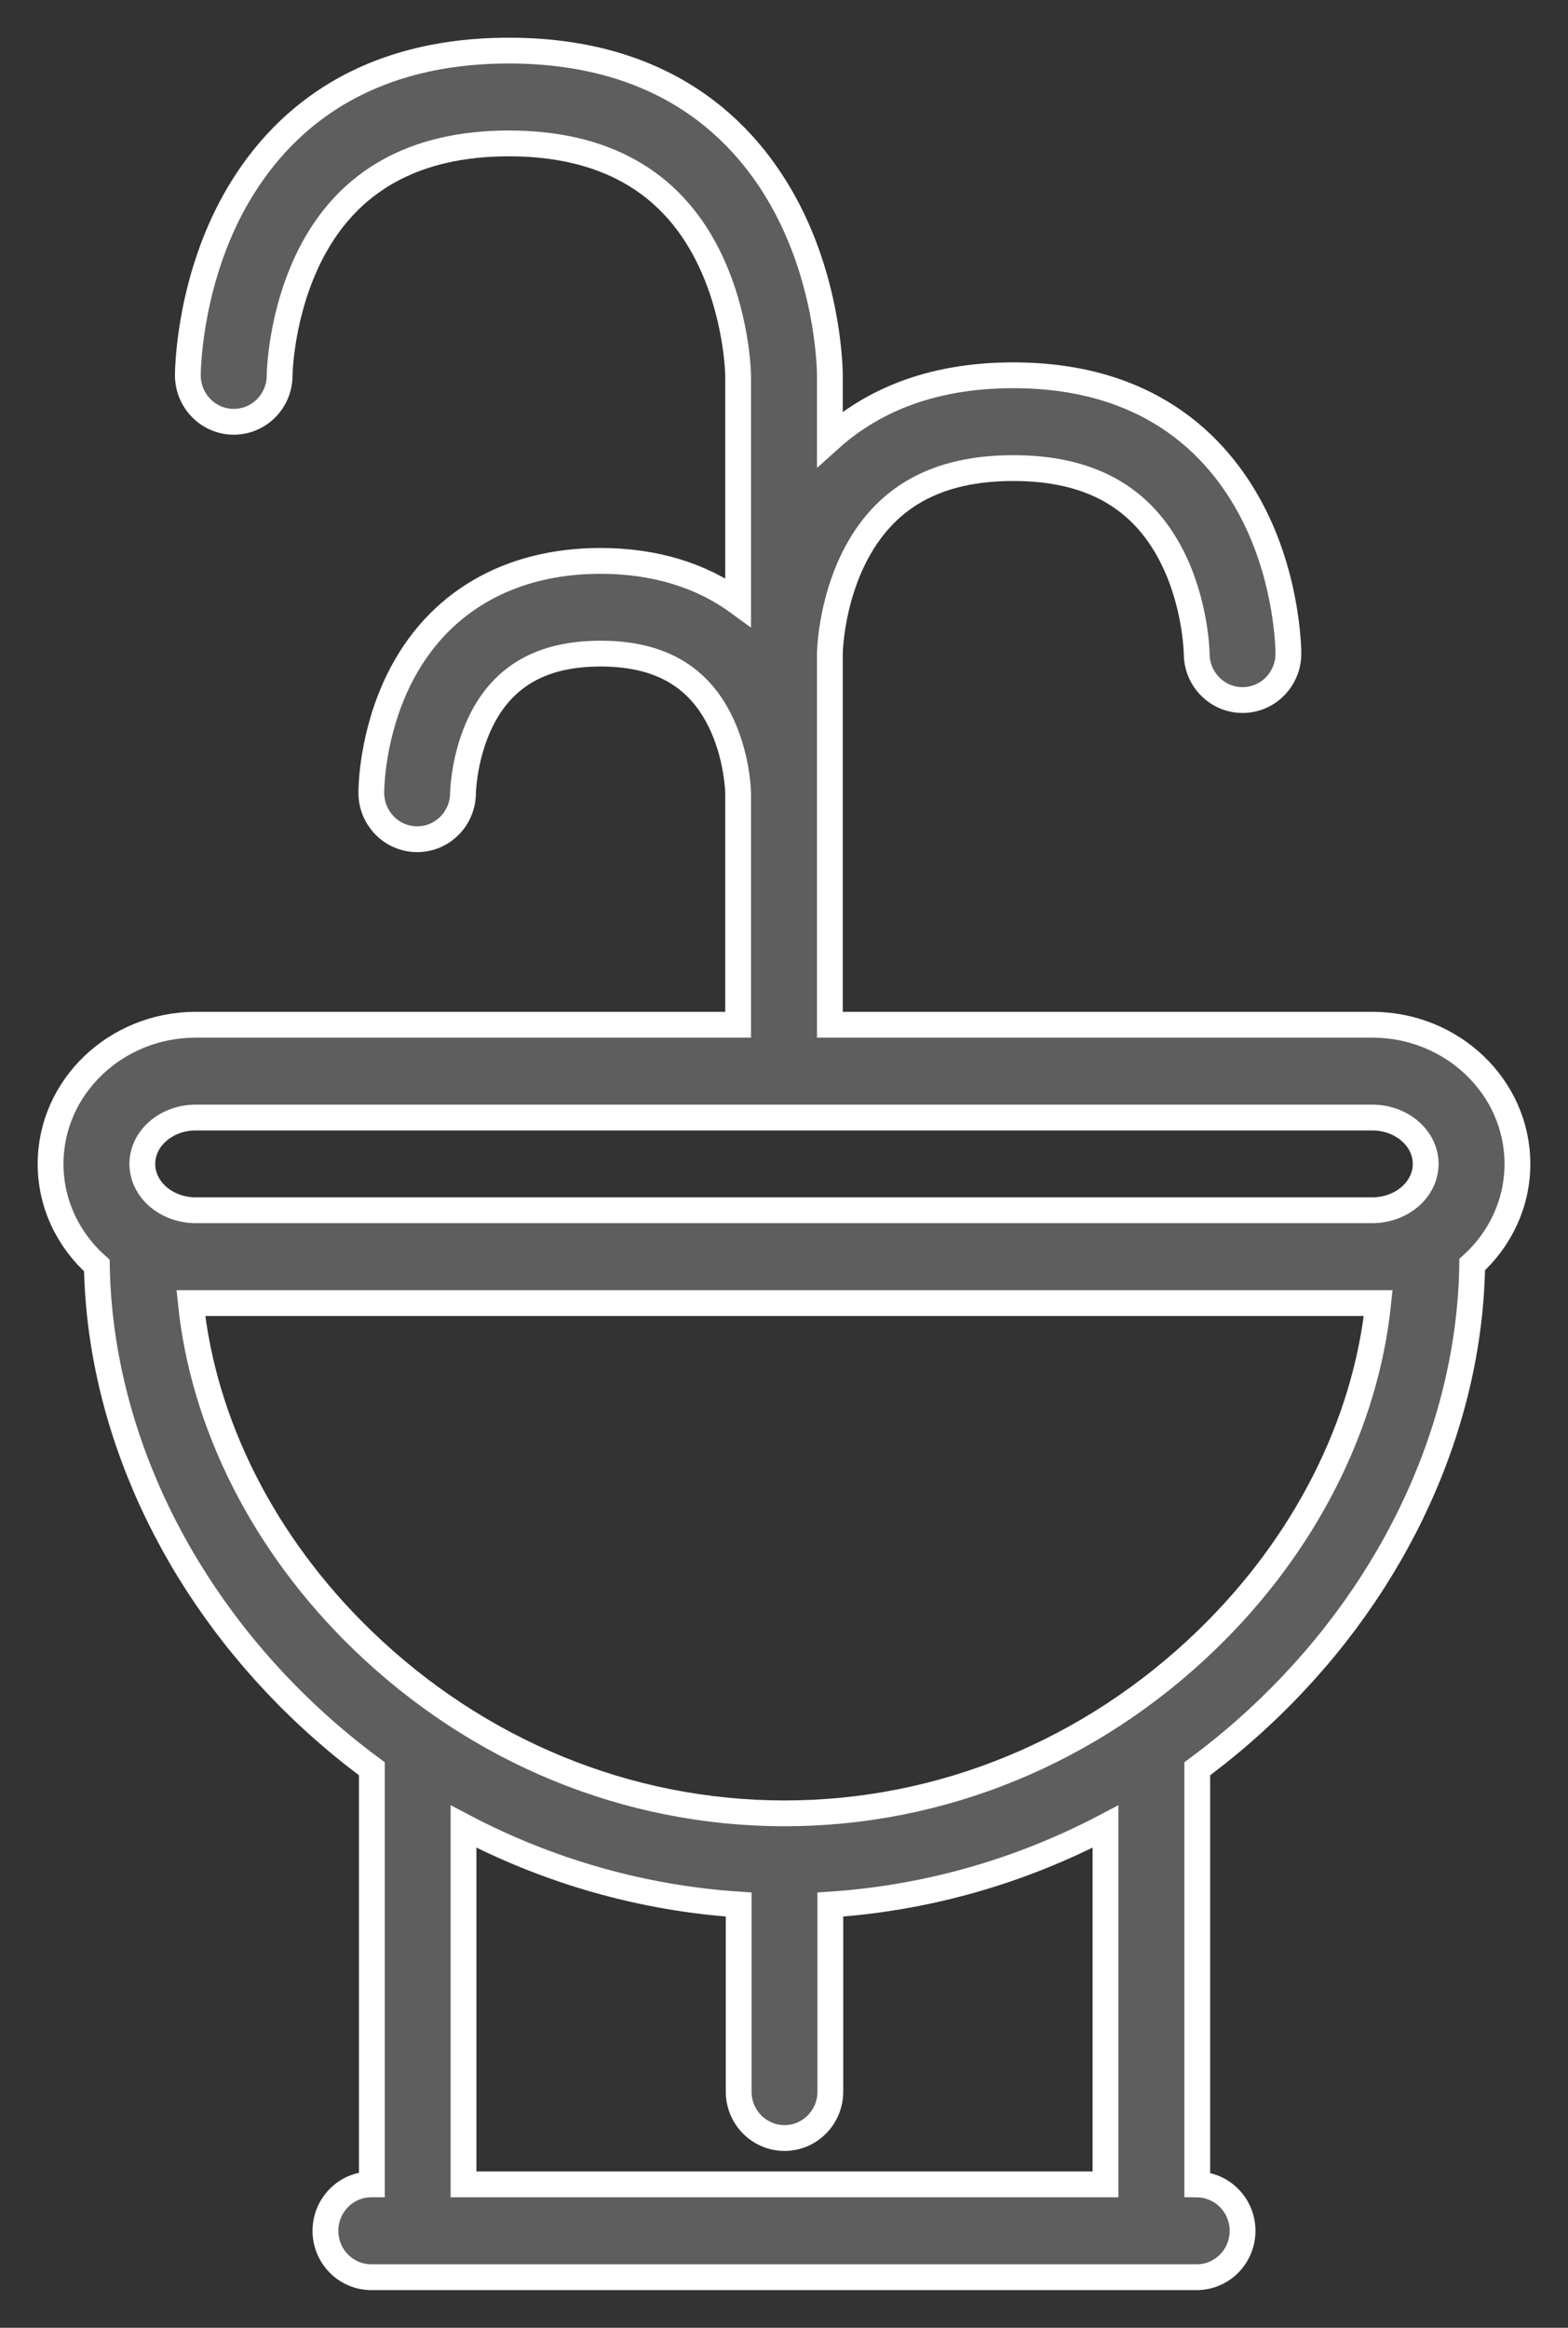 <?xml version="1.0" encoding="UTF-8"?>
<svg width="31px" height="46px" viewBox="0 0 31 46" version="1.1" xmlns="http://www.w3.org/2000/svg" xmlns:xlink="http://www.w3.org/1999/xlink">
    <rect x="0" y="0" width="31" height="46" fill="#333333" stroke="none"/>
    <!-- Generator: Sketch 53.2 (72643) - https://sketchapp.com -->
    <title>bidet</title>
    <desc>Created with Sketch.</desc>
    <g id="Page-1" stroke="none" stroke-width="1" fill="none" fill-rule="evenodd">
        <g id="rooms-icons" transform="translate(-246, -609)" fill="#5E5E5E" fill-rule="nonzero" stroke="#FFFFFF" stroke-width="0.51">
            <path d="M276,632 C276,630.483 274.712,629.25 273.129,629.25 L262.407,629.25 L262.407,625.584 L262.407,624.666 L262.407,621.916 C262.407,621.907 262.419,620.961 262.877,620.035 C263.472,618.834 264.504,618.25 266.032,618.25 C267.541,618.25 268.565,618.818 269.164,619.986 C269.644,620.925 269.659,621.911 269.659,621.916 C269.659,622.423 270.065,622.834 270.566,622.834 C271.067,622.834 271.472,622.423 271.472,621.916 C271.472,621.861 271.465,620.539 270.81,619.215 C270.178,617.938 268.837,616.416 266.032,616.416 C264.352,616.416 263.198,616.963 262.407,617.675 L262.407,616.416 C262.407,616.352 262.398,614.808 261.631,613.257 C260.896,611.771 259.334,610 256.061,610 C252.787,610 251.226,611.771 250.49,613.257 C249.724,614.808 249.714,616.352 249.714,616.416 C249.714,616.923 250.121,617.335 250.621,617.335 C251.122,617.335 251.528,616.926 251.528,616.42 C251.528,616.408 251.544,615.193 252.138,614.026 C252.878,612.571 254.198,611.834 256.061,611.834 C257.924,611.834 259.244,612.571 259.983,614.026 C260.577,615.193 260.593,616.408 260.593,616.417 L260.593,620.901 C259.86,620.366 258.936,620.084 257.873,620.084 C256.051,620.084 254.636,620.915 253.889,622.423 C253.357,623.502 253.341,624.551 253.341,624.666 C253.341,625.173 253.747,625.584 254.248,625.584 C254.749,625.584 255.154,625.173 255.154,624.666 C255.154,624.66 255.17,623.935 255.512,623.243 C255.953,622.351 256.726,621.916 257.873,621.916 C259.002,621.916 259.767,622.335 260.212,623.197 C260.581,623.909 260.593,624.664 260.593,624.666 L260.593,625.583 L260.593,629.25 L249.871,629.25 C248.288,629.25 247,630.483 247,632 C247,632.793 247.352,633.507 247.915,634.009 C247.967,637.154 249.416,640.322 251.91,642.733 C252.368,643.175 252.85,643.583 253.352,643.953 L253.352,652.166 L253.341,652.166 C252.84,652.166 252.434,652.577 252.434,653.084 C252.434,653.589 252.84,654 253.341,654 L253.352,654 L269.659,654 L269.67,654 L269.67,654 C270.165,653.995 270.566,653.586 270.566,653.084 C270.566,652.581 270.165,652.174 269.67,652.167 L269.67,643.953 C270.172,643.583 270.654,643.175 271.11,642.733 C273.61,640.317 275.06,637.14 275.106,633.99 C275.656,633.49 276,632.783 276,632 Z M249.871,631.084 L273.129,631.084 C273.712,631.084 274.186,631.494 274.186,632 C274.186,632.506 273.712,632.916 273.129,632.916 L249.871,632.916 C249.288,632.916 248.814,632.506 248.814,632 C248.814,631.494 249.288,631.084 249.871,631.084 Z M267.856,652.166 L255.164,652.166 L255.164,645.095 C256.851,645.981 258.697,646.509 260.604,646.636 L260.604,650.334 C260.604,650.839 261.01,651.25 261.511,651.25 C262.011,651.25 262.416,650.839 262.416,650.334 L262.416,646.636 C264.323,646.509 266.17,645.981 267.856,645.095 L267.856,652.166 Z M273.248,634.75 C273,637.151 271.796,639.534 269.858,641.407 C267.573,643.618 264.607,644.834 261.511,644.834 C258.412,644.834 255.448,643.618 253.162,641.407 C251.224,639.534 250.02,637.151 249.773,634.75 L249.871,634.75 L273.129,634.75 L273.248,634.75 Z" id="bidet"></path>
        </g>
    </g>
</svg>